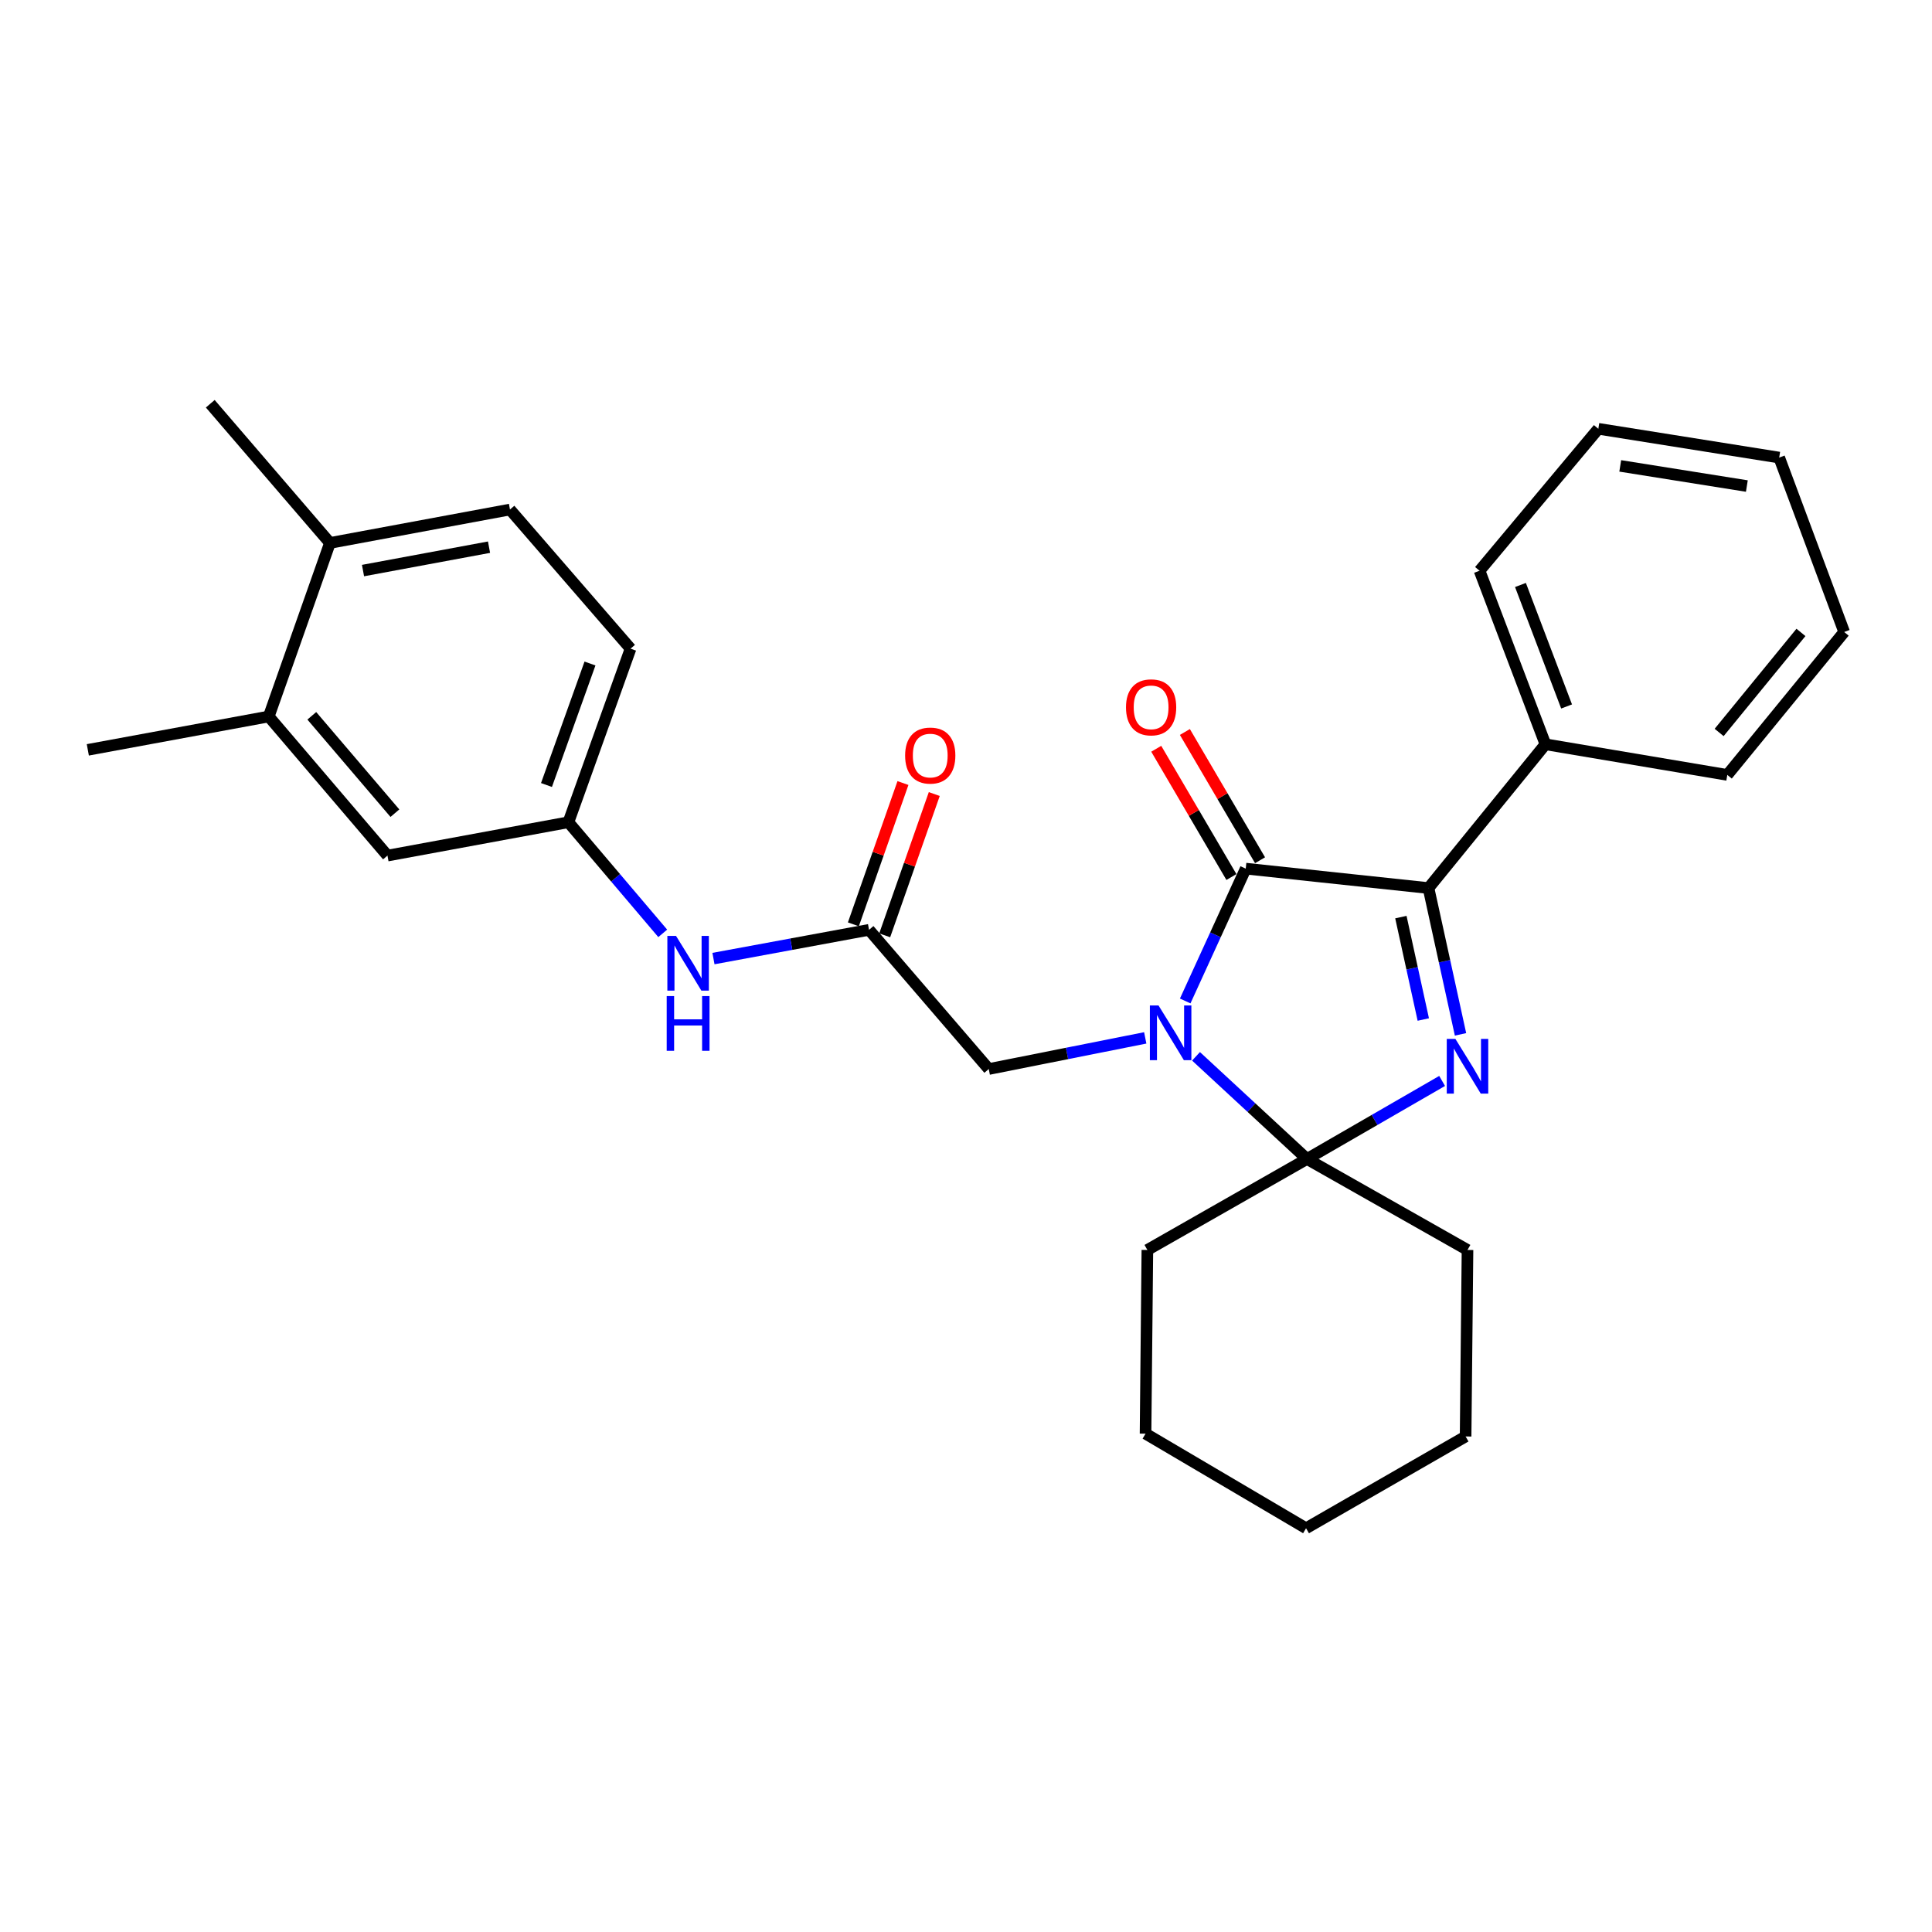 <?xml version='1.0' encoding='iso-8859-1'?>
<svg version='1.1' baseProfile='full'
              xmlns='http://www.w3.org/2000/svg'
                      xmlns:rdkit='http://www.rdkit.org/xml'
                      xmlns:xlink='http://www.w3.org/1999/xlink'
                  xml:space='preserve'
width='1000px' height='1000px' viewBox='0 0 1000 1000'>
<!-- END OF HEADER -->
<rect style='opacity:1.0;fill:#FFFFFF;stroke:none' width='1000' height='1000' x='0' y='0'> </rect>
<path class='bond-1' d='M 613.458,518.095 L 629.124,483.848' style='fill:none;fill-rule:evenodd;stroke:#0000FF;stroke-width:6px;stroke-linecap:butt;stroke-linejoin:miter;stroke-opacity:1' />
<path class='bond-1' d='M 629.124,483.848 L 644.789,449.602' style='fill:none;fill-rule:evenodd;stroke:#000000;stroke-width:6px;stroke-linecap:butt;stroke-linejoin:miter;stroke-opacity:1' />
<path class='bond-2' d='M 619.056,546.752 L 647.772,573.321' style='fill:none;fill-rule:evenodd;stroke:#0000FF;stroke-width:6px;stroke-linecap:butt;stroke-linejoin:miter;stroke-opacity:1' />
<path class='bond-2' d='M 647.772,573.321 L 676.488,599.889' style='fill:none;fill-rule:evenodd;stroke:#000000;stroke-width:6px;stroke-linecap:butt;stroke-linejoin:miter;stroke-opacity:1' />
<path class='bond-4' d='M 592.773,537.207 L 552.276,545.267' style='fill:none;fill-rule:evenodd;stroke:#0000FF;stroke-width:6px;stroke-linecap:butt;stroke-linejoin:miter;stroke-opacity:1' />
<path class='bond-4' d='M 552.276,545.267 L 511.779,553.328' style='fill:none;fill-rule:evenodd;stroke:#000000;stroke-width:6px;stroke-linecap:butt;stroke-linejoin:miter;stroke-opacity:1' />
<path class='bond-0' d='M 746.439,559.493 L 711.464,579.691' style='fill:none;fill-rule:evenodd;stroke:#0000FF;stroke-width:6px;stroke-linecap:butt;stroke-linejoin:miter;stroke-opacity:1' />
<path class='bond-0' d='M 711.464,579.691 L 676.488,599.889' style='fill:none;fill-rule:evenodd;stroke:#000000;stroke-width:6px;stroke-linecap:butt;stroke-linejoin:miter;stroke-opacity:1' />
<path class='bond-28' d='M 755.962,535.385 L 747.676,497.524' style='fill:none;fill-rule:evenodd;stroke:#0000FF;stroke-width:6px;stroke-linecap:butt;stroke-linejoin:miter;stroke-opacity:1' />
<path class='bond-28' d='M 747.676,497.524 L 739.39,459.663' style='fill:none;fill-rule:evenodd;stroke:#000000;stroke-width:6px;stroke-linecap:butt;stroke-linejoin:miter;stroke-opacity:1' />
<path class='bond-28' d='M 736.693,527.7 L 730.892,501.197' style='fill:none;fill-rule:evenodd;stroke:#0000FF;stroke-width:6px;stroke-linecap:butt;stroke-linejoin:miter;stroke-opacity:1' />
<path class='bond-28' d='M 730.892,501.197 L 725.092,474.694' style='fill:none;fill-rule:evenodd;stroke:#000000;stroke-width:6px;stroke-linecap:butt;stroke-linejoin:miter;stroke-opacity:1' />
<path class='bond-3' d='M 644.789,449.602 L 739.39,459.663' style='fill:none;fill-rule:evenodd;stroke:#000000;stroke-width:6px;stroke-linecap:butt;stroke-linejoin:miter;stroke-opacity:1' />
<path class='bond-7' d='M 652.201,445.258 L 632.747,412.066' style='fill:none;fill-rule:evenodd;stroke:#000000;stroke-width:6px;stroke-linecap:butt;stroke-linejoin:miter;stroke-opacity:1' />
<path class='bond-7' d='M 632.747,412.066 L 613.294,378.873' style='fill:none;fill-rule:evenodd;stroke:#FF0000;stroke-width:6px;stroke-linecap:butt;stroke-linejoin:miter;stroke-opacity:1' />
<path class='bond-7' d='M 637.378,453.946 L 617.924,420.753' style='fill:none;fill-rule:evenodd;stroke:#000000;stroke-width:6px;stroke-linecap:butt;stroke-linejoin:miter;stroke-opacity:1' />
<path class='bond-7' d='M 617.924,420.753 L 598.471,387.56' style='fill:none;fill-rule:evenodd;stroke:#FF0000;stroke-width:6px;stroke-linecap:butt;stroke-linejoin:miter;stroke-opacity:1' />
<path class='bond-15' d='M 676.488,599.889 L 759.578,646.975' style='fill:none;fill-rule:evenodd;stroke:#000000;stroke-width:6px;stroke-linecap:butt;stroke-linejoin:miter;stroke-opacity:1' />
<path class='bond-16' d='M 676.488,599.889 L 593.876,646.975' style='fill:none;fill-rule:evenodd;stroke:#000000;stroke-width:6px;stroke-linecap:butt;stroke-linejoin:miter;stroke-opacity:1' />
<path class='bond-9' d='M 739.39,459.663 L 799.915,385.24' style='fill:none;fill-rule:evenodd;stroke:#000000;stroke-width:6px;stroke-linecap:butt;stroke-linejoin:miter;stroke-opacity:1' />
<path class='bond-5' d='M 511.779,553.328 L 449.812,481.282' style='fill:none;fill-rule:evenodd;stroke:#000000;stroke-width:6px;stroke-linecap:butt;stroke-linejoin:miter;stroke-opacity:1' />
<path class='bond-6' d='M 449.812,481.282 L 409.549,488.718' style='fill:none;fill-rule:evenodd;stroke:#000000;stroke-width:6px;stroke-linecap:butt;stroke-linejoin:miter;stroke-opacity:1' />
<path class='bond-6' d='M 409.549,488.718 L 369.286,496.155' style='fill:none;fill-rule:evenodd;stroke:#0000FF;stroke-width:6px;stroke-linecap:butt;stroke-linejoin:miter;stroke-opacity:1' />
<path class='bond-13' d='M 457.918,484.126 L 470.749,447.559' style='fill:none;fill-rule:evenodd;stroke:#000000;stroke-width:6px;stroke-linecap:butt;stroke-linejoin:miter;stroke-opacity:1' />
<path class='bond-13' d='M 470.749,447.559 L 483.58,410.992' style='fill:none;fill-rule:evenodd;stroke:#FF0000;stroke-width:6px;stroke-linecap:butt;stroke-linejoin:miter;stroke-opacity:1' />
<path class='bond-13' d='M 441.706,478.438 L 454.537,441.871' style='fill:none;fill-rule:evenodd;stroke:#000000;stroke-width:6px;stroke-linecap:butt;stroke-linejoin:miter;stroke-opacity:1' />
<path class='bond-13' d='M 454.537,441.871 L 467.368,405.303' style='fill:none;fill-rule:evenodd;stroke:#FF0000;stroke-width:6px;stroke-linecap:butt;stroke-linejoin:miter;stroke-opacity:1' />
<path class='bond-10' d='M 343.032,483.105 L 318.62,454.346' style='fill:none;fill-rule:evenodd;stroke:#0000FF;stroke-width:6px;stroke-linecap:butt;stroke-linejoin:miter;stroke-opacity:1' />
<path class='bond-10' d='M 318.62,454.346 L 294.208,425.587' style='fill:none;fill-rule:evenodd;stroke:#000000;stroke-width:6px;stroke-linecap:butt;stroke-linejoin:miter;stroke-opacity:1' />
<path class='bond-8' d='M 139.101,370.855 L 200.552,442.854' style='fill:none;fill-rule:evenodd;stroke:#000000;stroke-width:6px;stroke-linecap:butt;stroke-linejoin:miter;stroke-opacity:1' />
<path class='bond-8' d='M 161.387,370.501 L 204.403,420.9' style='fill:none;fill-rule:evenodd;stroke:#000000;stroke-width:6px;stroke-linecap:butt;stroke-linejoin:miter;stroke-opacity:1' />
<path class='bond-18' d='M 139.101,370.855 L 45.455,388.122' style='fill:none;fill-rule:evenodd;stroke:#000000;stroke-width:6px;stroke-linecap:butt;stroke-linejoin:miter;stroke-opacity:1' />
<path class='bond-31' d='M 139.101,370.855 L 170.781,281.027' style='fill:none;fill-rule:evenodd;stroke:#000000;stroke-width:6px;stroke-linecap:butt;stroke-linejoin:miter;stroke-opacity:1' />
<path class='bond-20' d='M 799.915,385.24 L 765.811,295.411' style='fill:none;fill-rule:evenodd;stroke:#000000;stroke-width:6px;stroke-linecap:butt;stroke-linejoin:miter;stroke-opacity:1' />
<path class='bond-20' d='M 810.862,365.667 L 786.989,302.787' style='fill:none;fill-rule:evenodd;stroke:#000000;stroke-width:6px;stroke-linecap:butt;stroke-linejoin:miter;stroke-opacity:1' />
<path class='bond-21' d='M 799.915,385.24 L 894.049,401.094' style='fill:none;fill-rule:evenodd;stroke:#000000;stroke-width:6px;stroke-linecap:butt;stroke-linejoin:miter;stroke-opacity:1' />
<path class='bond-11' d='M 294.208,425.587 L 200.552,442.854' style='fill:none;fill-rule:evenodd;stroke:#000000;stroke-width:6px;stroke-linecap:butt;stroke-linejoin:miter;stroke-opacity:1' />
<path class='bond-17' d='M 294.208,425.587 L 326.375,335.749' style='fill:none;fill-rule:evenodd;stroke:#000000;stroke-width:6px;stroke-linecap:butt;stroke-linejoin:miter;stroke-opacity:1' />
<path class='bond-17' d='M 282.858,406.319 L 305.375,343.433' style='fill:none;fill-rule:evenodd;stroke:#000000;stroke-width:6px;stroke-linecap:butt;stroke-linejoin:miter;stroke-opacity:1' />
<path class='bond-12' d='M 170.781,281.027 L 263.96,263.731' style='fill:none;fill-rule:evenodd;stroke:#000000;stroke-width:6px;stroke-linecap:butt;stroke-linejoin:miter;stroke-opacity:1' />
<path class='bond-12' d='M 187.894,295.325 L 253.119,283.218' style='fill:none;fill-rule:evenodd;stroke:#000000;stroke-width:6px;stroke-linecap:butt;stroke-linejoin:miter;stroke-opacity:1' />
<path class='bond-19' d='M 170.781,281.027 L 108.834,208.981' style='fill:none;fill-rule:evenodd;stroke:#000000;stroke-width:6px;stroke-linecap:butt;stroke-linejoin:miter;stroke-opacity:1' />
<path class='bond-14' d='M 263.96,263.731 L 326.375,335.749' style='fill:none;fill-rule:evenodd;stroke:#000000;stroke-width:6px;stroke-linecap:butt;stroke-linejoin:miter;stroke-opacity:1' />
<path class='bond-22' d='M 759.578,646.975 L 758.595,743.514' style='fill:none;fill-rule:evenodd;stroke:#000000;stroke-width:6px;stroke-linecap:butt;stroke-linejoin:miter;stroke-opacity:1' />
<path class='bond-23' d='M 593.876,646.975 L 592.931,742.063' style='fill:none;fill-rule:evenodd;stroke:#000000;stroke-width:6px;stroke-linecap:butt;stroke-linejoin:miter;stroke-opacity:1' />
<path class='bond-24' d='M 765.811,295.411 L 827.291,221.943' style='fill:none;fill-rule:evenodd;stroke:#000000;stroke-width:6px;stroke-linecap:butt;stroke-linejoin:miter;stroke-opacity:1' />
<path class='bond-25' d='M 894.049,401.094 L 954.545,327.12' style='fill:none;fill-rule:evenodd;stroke:#000000;stroke-width:6px;stroke-linecap:butt;stroke-linejoin:miter;stroke-opacity:1' />
<path class='bond-25' d='M 889.823,379.121 L 932.171,327.339' style='fill:none;fill-rule:evenodd;stroke:#000000;stroke-width:6px;stroke-linecap:butt;stroke-linejoin:miter;stroke-opacity:1' />
<path class='bond-29' d='M 758.595,743.514 L 676.011,791.019' style='fill:none;fill-rule:evenodd;stroke:#000000;stroke-width:6px;stroke-linecap:butt;stroke-linejoin:miter;stroke-opacity:1' />
<path class='bond-26' d='M 592.931,742.063 L 676.011,791.019' style='fill:none;fill-rule:evenodd;stroke:#000000;stroke-width:6px;stroke-linecap:butt;stroke-linejoin:miter;stroke-opacity:1' />
<path class='bond-30' d='M 827.291,221.943 L 920.909,236.843' style='fill:none;fill-rule:evenodd;stroke:#000000;stroke-width:6px;stroke-linecap:butt;stroke-linejoin:miter;stroke-opacity:1' />
<path class='bond-30' d='M 838.633,241.145 L 904.165,251.575' style='fill:none;fill-rule:evenodd;stroke:#000000;stroke-width:6px;stroke-linecap:butt;stroke-linejoin:miter;stroke-opacity:1' />
<path class='bond-27' d='M 954.545,327.12 L 920.909,236.843' style='fill:none;fill-rule:evenodd;stroke:#000000;stroke-width:6px;stroke-linecap:butt;stroke-linejoin:miter;stroke-opacity:1' />
<path  class='atom-0' d='M 599.652 520.431
L 608.932 535.431
Q 609.852 536.911, 611.332 539.591
Q 612.812 542.271, 612.892 542.431
L 612.892 520.431
L 616.652 520.431
L 616.652 548.751
L 612.772 548.751
L 602.812 532.351
Q 601.652 530.431, 600.412 528.231
Q 599.212 526.031, 598.852 525.351
L 598.852 548.751
L 595.172 548.751
L 595.172 520.431
L 599.652 520.431
' fill='#0000FF'/>
<path  class='atom-1' d='M 753.318 537.746
L 762.598 552.746
Q 763.518 554.226, 764.998 556.906
Q 766.478 559.586, 766.558 559.746
L 766.558 537.746
L 770.318 537.746
L 770.318 566.066
L 766.438 566.066
L 756.478 549.666
Q 755.318 547.746, 754.078 545.546
Q 752.878 543.346, 752.518 542.666
L 752.518 566.066
L 748.838 566.066
L 748.838 537.746
L 753.318 537.746
' fill='#0000FF'/>
<path  class='atom-7' d='M 349.905 484.418
L 359.185 499.418
Q 360.105 500.898, 361.585 503.578
Q 363.065 506.258, 363.145 506.418
L 363.145 484.418
L 366.905 484.418
L 366.905 512.738
L 363.025 512.738
L 353.065 496.338
Q 351.905 494.418, 350.665 492.218
Q 349.465 490.018, 349.105 489.338
L 349.105 512.738
L 345.425 512.738
L 345.425 484.418
L 349.905 484.418
' fill='#0000FF'/>
<path  class='atom-7' d='M 345.085 515.57
L 348.925 515.57
L 348.925 527.61
L 363.405 527.61
L 363.405 515.57
L 367.245 515.57
L 367.245 543.89
L 363.405 543.89
L 363.405 530.81
L 348.925 530.81
L 348.925 543.89
L 345.085 543.89
L 345.085 515.57
' fill='#0000FF'/>
<path  class='atom-8' d='M 582.813 366.115
Q 582.813 359.315, 586.173 355.515
Q 589.533 351.715, 595.813 351.715
Q 602.093 351.715, 605.453 355.515
Q 608.813 359.315, 608.813 366.115
Q 608.813 372.995, 605.413 376.915
Q 602.013 380.795, 595.813 380.795
Q 589.573 380.795, 586.173 376.915
Q 582.813 373.035, 582.813 366.115
M 595.813 377.595
Q 600.133 377.595, 602.453 374.715
Q 604.813 371.795, 604.813 366.115
Q 604.813 360.555, 602.453 357.755
Q 600.133 354.915, 595.813 354.915
Q 591.493 354.915, 589.133 357.715
Q 586.813 360.515, 586.813 366.115
Q 586.813 371.835, 589.133 374.715
Q 591.493 377.595, 595.813 377.595
' fill='#FF0000'/>
<path  class='atom-14' d='M 468.492 391.075
Q 468.492 384.275, 471.852 380.475
Q 475.212 376.675, 481.492 376.675
Q 487.772 376.675, 491.132 380.475
Q 494.492 384.275, 494.492 391.075
Q 494.492 397.955, 491.092 401.875
Q 487.692 405.755, 481.492 405.755
Q 475.252 405.755, 471.852 401.875
Q 468.492 397.995, 468.492 391.075
M 481.492 402.555
Q 485.812 402.555, 488.132 399.675
Q 490.492 396.755, 490.492 391.075
Q 490.492 385.515, 488.132 382.715
Q 485.812 379.875, 481.492 379.875
Q 477.172 379.875, 474.812 382.675
Q 472.492 385.475, 472.492 391.075
Q 472.492 396.795, 474.812 399.675
Q 477.172 402.555, 481.492 402.555
' fill='#FF0000'/>
</svg>
